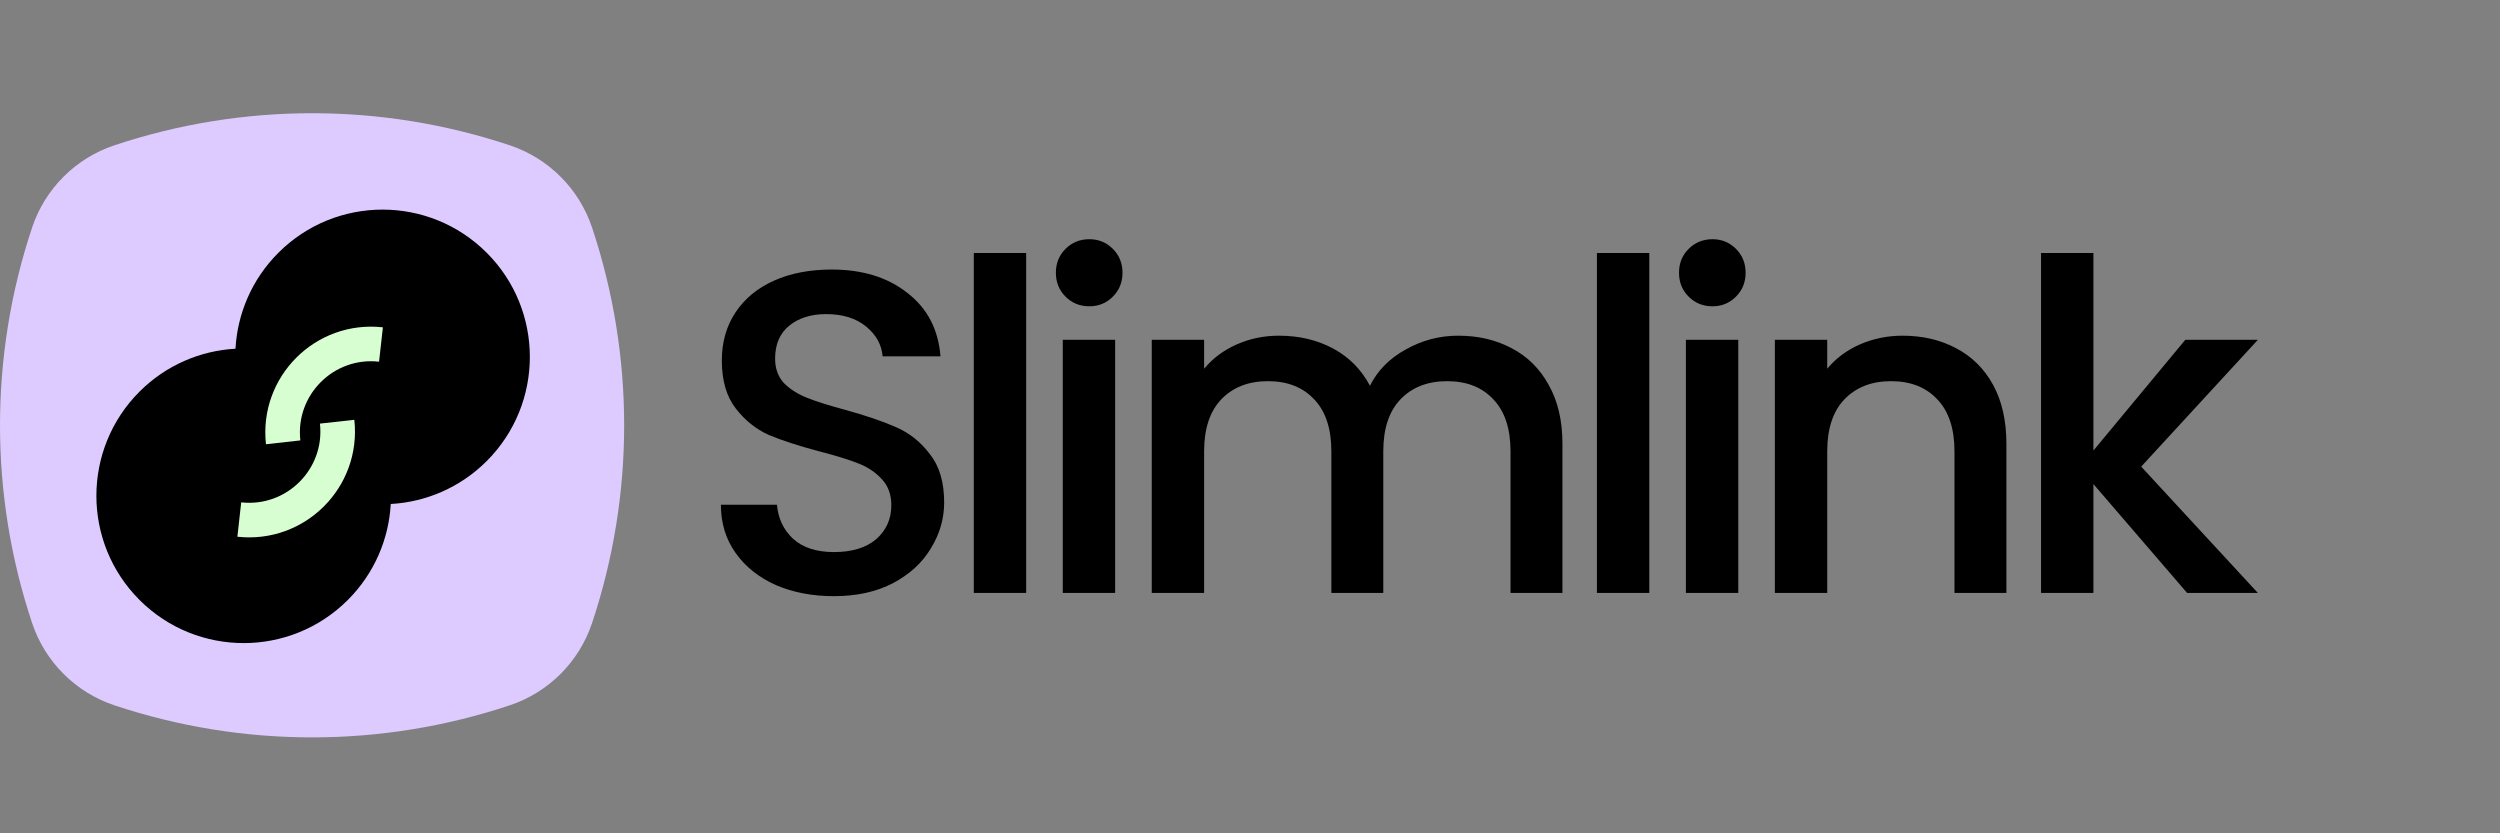 <svg width="156" height="52" viewBox="0 0 156 52" fill="none" xmlns="http://www.w3.org/2000/svg">
<rect x="0" y="0" width="156" height="52" fill="#808080" stroke="none"/>
<path d="M52.036 37.201C50.698 37.201 49.495 36.971 48.424 36.513C47.354 36.035 46.513 35.366 45.902 34.506C45.29 33.646 44.984 32.643 44.984 31.496H48.482C48.558 32.356 48.892 33.063 49.485 33.617C50.096 34.172 50.947 34.449 52.036 34.449C53.164 34.449 54.043 34.181 54.673 33.646C55.304 33.092 55.619 32.385 55.619 31.525C55.619 30.856 55.419 30.311 55.017 29.891C54.635 29.47 54.148 29.146 53.556 28.916C52.982 28.687 52.179 28.439 51.148 28.171C49.848 27.827 48.787 27.483 47.966 27.139C47.163 26.776 46.475 26.222 45.902 25.476C45.328 24.731 45.042 23.737 45.042 22.495C45.042 21.349 45.328 20.345 45.902 19.485C46.475 18.625 47.278 17.966 48.31 17.507C49.342 17.049 50.536 16.819 51.893 16.819C53.823 16.819 55.4 17.307 56.623 18.281C57.865 19.237 58.553 20.555 58.687 22.237H55.075C55.017 21.511 54.673 20.89 54.043 20.374C53.412 19.858 52.581 19.6 51.549 19.6C50.612 19.6 49.848 19.839 49.256 20.317C48.663 20.794 48.367 21.482 48.367 22.38C48.367 22.992 48.548 23.498 48.912 23.9C49.294 24.282 49.772 24.588 50.345 24.817C50.918 25.046 51.702 25.295 52.696 25.562C54.014 25.925 55.084 26.288 55.906 26.652C56.747 27.015 57.454 27.578 58.027 28.343C58.62 29.088 58.916 30.091 58.916 31.353C58.916 32.366 58.639 33.321 58.085 34.219C57.55 35.118 56.757 35.844 55.705 36.398C54.673 36.933 53.45 37.201 52.036 37.201ZM64.033 15.787V37H60.765V15.787H64.033ZM67.98 19.113C67.387 19.113 66.891 18.912 66.489 18.511C66.088 18.109 65.887 17.612 65.887 17.02C65.887 16.427 66.088 15.931 66.489 15.529C66.891 15.128 67.387 14.927 67.98 14.927C68.553 14.927 69.04 15.128 69.442 15.529C69.843 15.931 70.044 16.427 70.044 17.02C70.044 17.612 69.843 18.109 69.442 18.511C69.04 18.912 68.553 19.113 67.98 19.113ZM69.585 21.205V37H66.317V21.205H69.585ZM90.989 20.947C92.231 20.947 93.34 21.205 94.314 21.721C95.308 22.237 96.082 23.002 96.636 24.014C97.21 25.027 97.496 26.25 97.496 27.684V37H94.257V28.171C94.257 26.757 93.903 25.677 93.196 24.932C92.489 24.167 91.524 23.785 90.301 23.785C89.078 23.785 88.103 24.167 87.377 24.932C86.67 25.677 86.317 26.757 86.317 28.171V37H83.077V28.171C83.077 26.757 82.724 25.677 82.017 24.932C81.309 24.167 80.344 23.785 79.121 23.785C77.898 23.785 76.924 24.167 76.197 24.932C75.49 25.677 75.137 26.757 75.137 28.171V37H71.869V21.205H75.137V23.011C75.672 22.361 76.35 21.855 77.172 21.492C77.994 21.129 78.873 20.947 79.809 20.947C81.071 20.947 82.198 21.215 83.192 21.75C84.186 22.285 84.95 23.059 85.485 24.072C85.963 23.116 86.708 22.361 87.721 21.807C88.734 21.234 89.823 20.947 90.989 20.947ZM102.916 15.787V37H99.648V15.787H102.916ZM106.862 19.113C106.27 19.113 105.773 18.912 105.372 18.511C104.97 18.109 104.77 17.612 104.77 17.02C104.77 16.427 104.97 15.931 105.372 15.529C105.773 15.128 106.27 14.927 106.862 14.927C107.436 14.927 107.923 15.128 108.324 15.529C108.726 15.931 108.926 16.427 108.926 17.02C108.926 17.612 108.726 18.109 108.324 18.511C107.923 18.912 107.436 19.113 106.862 19.113ZM108.468 21.205V37H105.2V21.205H108.468ZM118.72 20.947C119.963 20.947 121.071 21.205 122.046 21.721C123.039 22.237 123.813 23.002 124.368 24.014C124.922 25.027 125.199 26.25 125.199 27.684V37H121.96V28.171C121.96 26.757 121.606 25.677 120.899 24.932C120.192 24.167 119.227 23.785 118.004 23.785C116.781 23.785 115.806 24.167 115.08 24.932C114.373 25.677 114.019 26.757 114.019 28.171V37H110.751V21.205H114.019V23.011C114.554 22.361 115.233 21.855 116.055 21.492C116.895 21.129 117.784 20.947 118.72 20.947ZM133.61 29.117L140.891 37H136.477L130.629 30.206V37H127.361V15.787H130.629V28.114L136.362 21.205H140.891L133.61 29.117Z" fill="black"/>
<rect x="5.22" y="11.745" width="28.059" height="29.138" fill="black"/>
<path fill-rule="evenodd" clip-rule="evenodd" d="M7.139 9.067C4.713 9.876 2.81 11.779 2.002 14.204C-0.667 22.211 -0.667 30.867 2.002 38.874C2.81 41.3 4.713 43.203 7.139 44.011C15.146 46.68 23.802 46.68 31.809 44.011C34.234 43.203 36.137 41.3 36.946 38.874C39.615 30.867 39.615 22.211 36.946 14.204C36.137 11.779 34.234 9.876 31.809 9.067C23.802 6.398 15.146 6.398 7.139 9.067ZM30.371 15.772C33.96 19.361 33.96 25.181 30.371 28.771C28.706 30.435 26.562 31.328 24.383 31.449C24.262 33.628 23.37 35.772 21.705 37.437C18.116 41.026 12.296 41.026 8.706 37.437C5.117 33.847 5.117 28.027 8.706 24.438C10.371 22.773 12.515 21.881 14.694 21.76C14.815 19.581 15.707 17.436 17.372 15.772C20.962 12.182 26.781 12.182 30.371 15.772Z" fill="#DDCBFF"/>
<path d="M17.669 27.601V27.601C17.277 24.08 20.252 21.105 23.773 21.497V21.497" stroke="#D7FED0" stroke-width="2.158"/>
<path d="M21.037 26.314V26.314C21.428 29.835 18.453 32.81 14.932 32.419V32.419" stroke="#D7FED0" stroke-width="2.158"/>
</svg>
